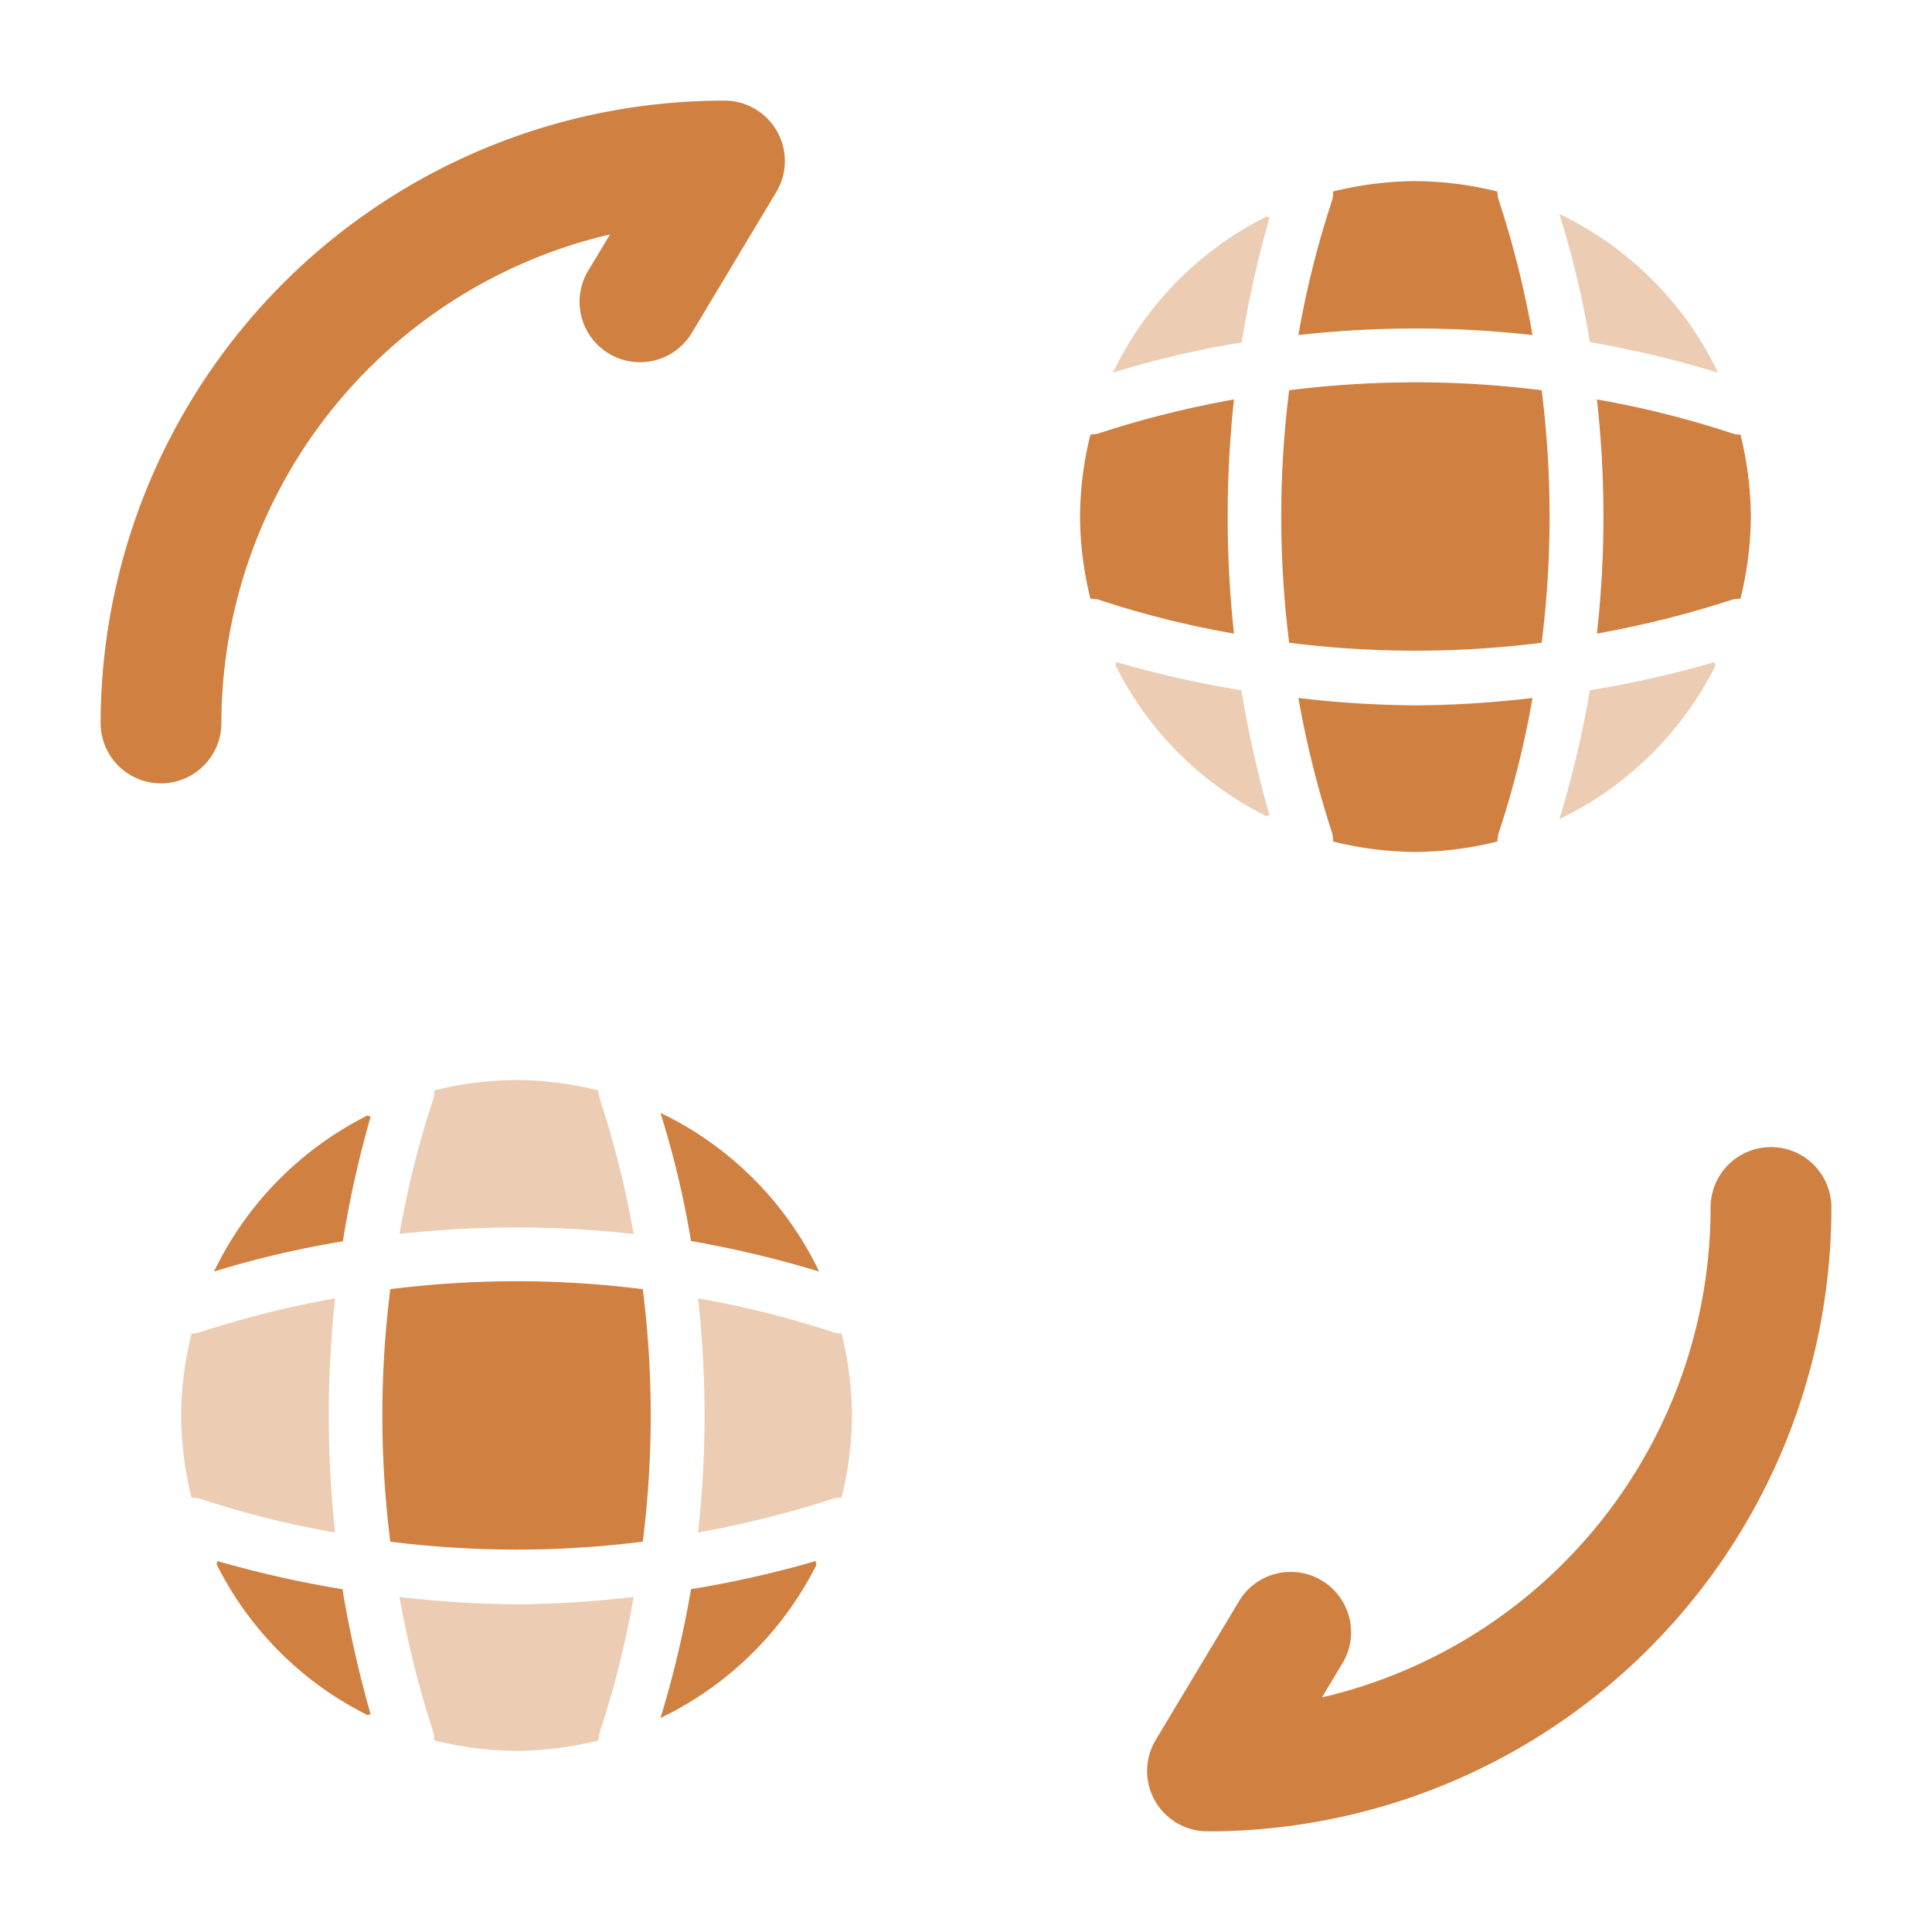 <svg id="card-coin" xmlns="http://www.w3.org/2000/svg" width="50" height="50" viewBox="0 0 50 50">
  <g id="card-coin-2" data-name="card-coin">
    <path id="Vector" d="M0,0H50V50H0Z" transform="translate(0)" fill="none" opacity="0"/>
    <g id="global" transform="translate(4.688 27.951)">
      <path id="Vector-2" data-name="Vector" d="M3.984,3.967c-.026,0-.061.017-.087.017A8.686,8.686,0,0,1,0,.087C0,.061.017.026.017,0A27.685,27.685,0,0,0,3.255.729,29.121,29.121,0,0,0,3.984,3.967Z" transform="translate(0.92 12.448)" fill="#d08041"/>
      <path id="Vector-3" data-name="Vector" d="M4.036.1A8.762,8.762,0,0,1,0,4.063,26.53,26.53,0,0,0,.79.729,27.154,27.154,0,0,0,4.019,0C4.01.035,4.036.069,4.036.1Z" transform="translate(12.405 12.448)" fill="#d08041"/>
      <path id="Vector-4" data-name="Vector" d="M4.106,4.106A27.468,27.468,0,0,0,.79,3.316,24.231,24.231,0,0,0,0,0,8.726,8.726,0,0,1,4.106,4.106Z" transform="translate(12.405 0.851)" fill="#d08041"/>
      <path id="Vector-5" data-name="Vector" d="M4.054.026a27.125,27.125,0,0,0-.72,3.229A25.06,25.06,0,0,0,0,4.036,8.762,8.762,0,0,1,3.967,0C3.993,0,4.028.026,4.054.026Z" transform="translate(0.851 0.92)" fill="#d08041"/>
      <path id="Vector-6" data-name="Vector" d="M6.059,3.984A27.2,27.2,0,0,0,0,3.984,24.63,24.63,0,0,1,.885.46,1.419,1.419,0,0,0,.9.269,9.033,9.033,0,0,1,3.03,0,8.96,8.96,0,0,1,5.148.269,1.441,1.441,0,0,0,5.174.46,24.923,24.923,0,0,1,6.059,3.984Z" transform="translate(5.651 0)" fill="#d08041" opacity="0.4"/>
      <path id="Vector-7" data-name="Vector" d="M3.984,6.059A24.343,24.343,0,0,1,.46,5.174a1.419,1.419,0,0,0-.191-.017A9.033,9.033,0,0,1,0,3.03,8.96,8.96,0,0,1,.269.911,1.441,1.441,0,0,0,.46.885,25.842,25.842,0,0,1,3.984,0,28.276,28.276,0,0,0,3.984,6.059Z" transform="translate(0 5.651)" fill="#d08041" opacity="0.4"/>
      <path id="Vector-8" data-name="Vector" d="M3.984,3.03a9.033,9.033,0,0,1-.269,2.127,1.419,1.419,0,0,0-.191.017A26.166,26.166,0,0,1,0,6.059,27.2,27.2,0,0,0,0,0,24.63,24.63,0,0,1,3.524.885a.723.723,0,0,0,.191.026A9.018,9.018,0,0,1,3.984,3.03Z" transform="translate(13.377 5.651)" fill="#d08041" opacity="0.4"/>
      <path id="Vector-9" data-name="Vector" d="M6.059,0a24.343,24.343,0,0,1-.885,3.524,1.441,1.441,0,0,0-.026.191,8.96,8.96,0,0,1-2.118.269A9.033,9.033,0,0,1,.9,3.715a1.419,1.419,0,0,0-.017-.191A25.842,25.842,0,0,1,0,0,27.162,27.162,0,0,0,3.03.191,27.031,27.031,0,0,0,6.059,0Z" transform="translate(5.651 13.377)" fill="#d08041" opacity="0.4"/>
      <path id="Vector-10" data-name="Vector" d="M6.739,6.739a26.076,26.076,0,0,1-6.534,0,26.076,26.076,0,0,1,0-6.534,26.076,26.076,0,0,1,6.534,0A26.076,26.076,0,0,1,6.739,6.739Z" transform="translate(5.208 5.208)" fill="#d08041"/>
    </g>
    <g id="global-2" data-name="global" transform="translate(27.951 4.687)">
      <path id="Vector-11" data-name="Vector" d="M3.984,3.967c-.026,0-.061.017-.087.017A8.686,8.686,0,0,1,0,.087C0,.061.017.026.017,0A27.685,27.685,0,0,0,3.255.729,29.121,29.121,0,0,0,3.984,3.967Z" transform="translate(0.92 12.448)" fill="#d08041" opacity="0.4"/>
      <path id="Vector-12" data-name="Vector" d="M4.036.1A8.762,8.762,0,0,1,0,4.063,26.53,26.53,0,0,0,.79.729,27.154,27.154,0,0,0,4.019,0C4.01.035,4.036.069,4.036.1Z" transform="translate(12.405 12.448)" fill="#d08041" opacity="0.4"/>
      <path id="Vector-13" data-name="Vector" d="M4.106,4.106A27.468,27.468,0,0,0,.79,3.316,24.231,24.231,0,0,0,0,0,8.726,8.726,0,0,1,4.106,4.106Z" transform="translate(12.405 0.851)" fill="#d08041" opacity="0.4"/>
      <path id="Vector-14" data-name="Vector" d="M4.054.026a27.125,27.125,0,0,0-.72,3.229A25.06,25.06,0,0,0,0,4.036,8.762,8.762,0,0,1,3.967,0C3.993,0,4.028.026,4.054.026Z" transform="translate(0.851 0.92)" fill="#d08041" opacity="0.4"/>
      <path id="Vector-15" data-name="Vector" d="M6.059,3.984A27.2,27.2,0,0,0,0,3.984,24.63,24.63,0,0,1,.885.46,1.419,1.419,0,0,0,.9.269,9.033,9.033,0,0,1,3.03,0,8.96,8.96,0,0,1,5.148.269,1.441,1.441,0,0,0,5.174.46,24.923,24.923,0,0,1,6.059,3.984Z" transform="translate(5.651 0)" fill="#d08041"/>
      <path id="Vector-16" data-name="Vector" d="M3.984,6.059A24.343,24.343,0,0,1,.46,5.174a1.419,1.419,0,0,0-.191-.017A9.033,9.033,0,0,1,0,3.03,8.96,8.96,0,0,1,.269.911,1.441,1.441,0,0,0,.46.885,25.842,25.842,0,0,1,3.984,0,28.276,28.276,0,0,0,3.984,6.059Z" transform="translate(0 5.651)" fill="#d08041"/>
      <path id="Vector-17" data-name="Vector" d="M3.984,3.03a9.033,9.033,0,0,1-.269,2.127,1.419,1.419,0,0,0-.191.017A26.166,26.166,0,0,1,0,6.059,27.2,27.2,0,0,0,0,0,24.63,24.63,0,0,1,3.524.885a.723.723,0,0,0,.191.026A9.018,9.018,0,0,1,3.984,3.03Z" transform="translate(13.377 5.651)" fill="#d08041"/>
      <path id="Vector-18" data-name="Vector" d="M6.059,0a24.343,24.343,0,0,1-.885,3.524,1.441,1.441,0,0,0-.026.191,8.96,8.96,0,0,1-2.118.269A9.033,9.033,0,0,1,.9,3.715a1.419,1.419,0,0,0-.017-.191A25.842,25.842,0,0,1,0,0,27.162,27.162,0,0,0,3.03.191,27.031,27.031,0,0,0,6.059,0Z" transform="translate(5.651 13.377)" fill="#d08041"/>
      <path id="Vector-19" data-name="Vector" d="M6.739,6.739a26.076,26.076,0,0,1-6.534,0,26.076,26.076,0,0,1,0-6.534,26.076,26.076,0,0,1,6.534,0A26.076,26.076,0,0,1,6.739,6.739Z" transform="translate(5.208 5.208)" fill="#d08041"/>
    </g>
    <g id="Group" transform="translate(2.604 2.604)">
      <path id="Vector_Stroke_" data-name="Vector (Stroke)" d="M16.146,0a1.562,1.562,0,0,1,1.563,1.563A16.135,16.135,0,0,1,1.563,17.708a1.562,1.562,0,0,1-1.34-2.366L2.41,11.7A1.562,1.562,0,0,1,5.09,13.3l-.565.942A13.013,13.013,0,0,0,14.583,1.563,1.562,1.562,0,0,1,16.146,0Z" transform="translate(27.083 27.083)" fill="#d08041"/>
      <path id="Vector_Stroke_2" data-name="Vector (Stroke)" d="M13.184,3.462A13.013,13.013,0,0,0,3.125,16.146a1.563,1.563,0,0,1-3.125,0A16.135,16.135,0,0,1,16.146,0a1.563,1.563,0,0,1,1.34,2.366L15.3,6.012A1.562,1.562,0,1,1,12.619,4.4Z" fill="#d08041"/>
    </g>
  </g>
</svg>
